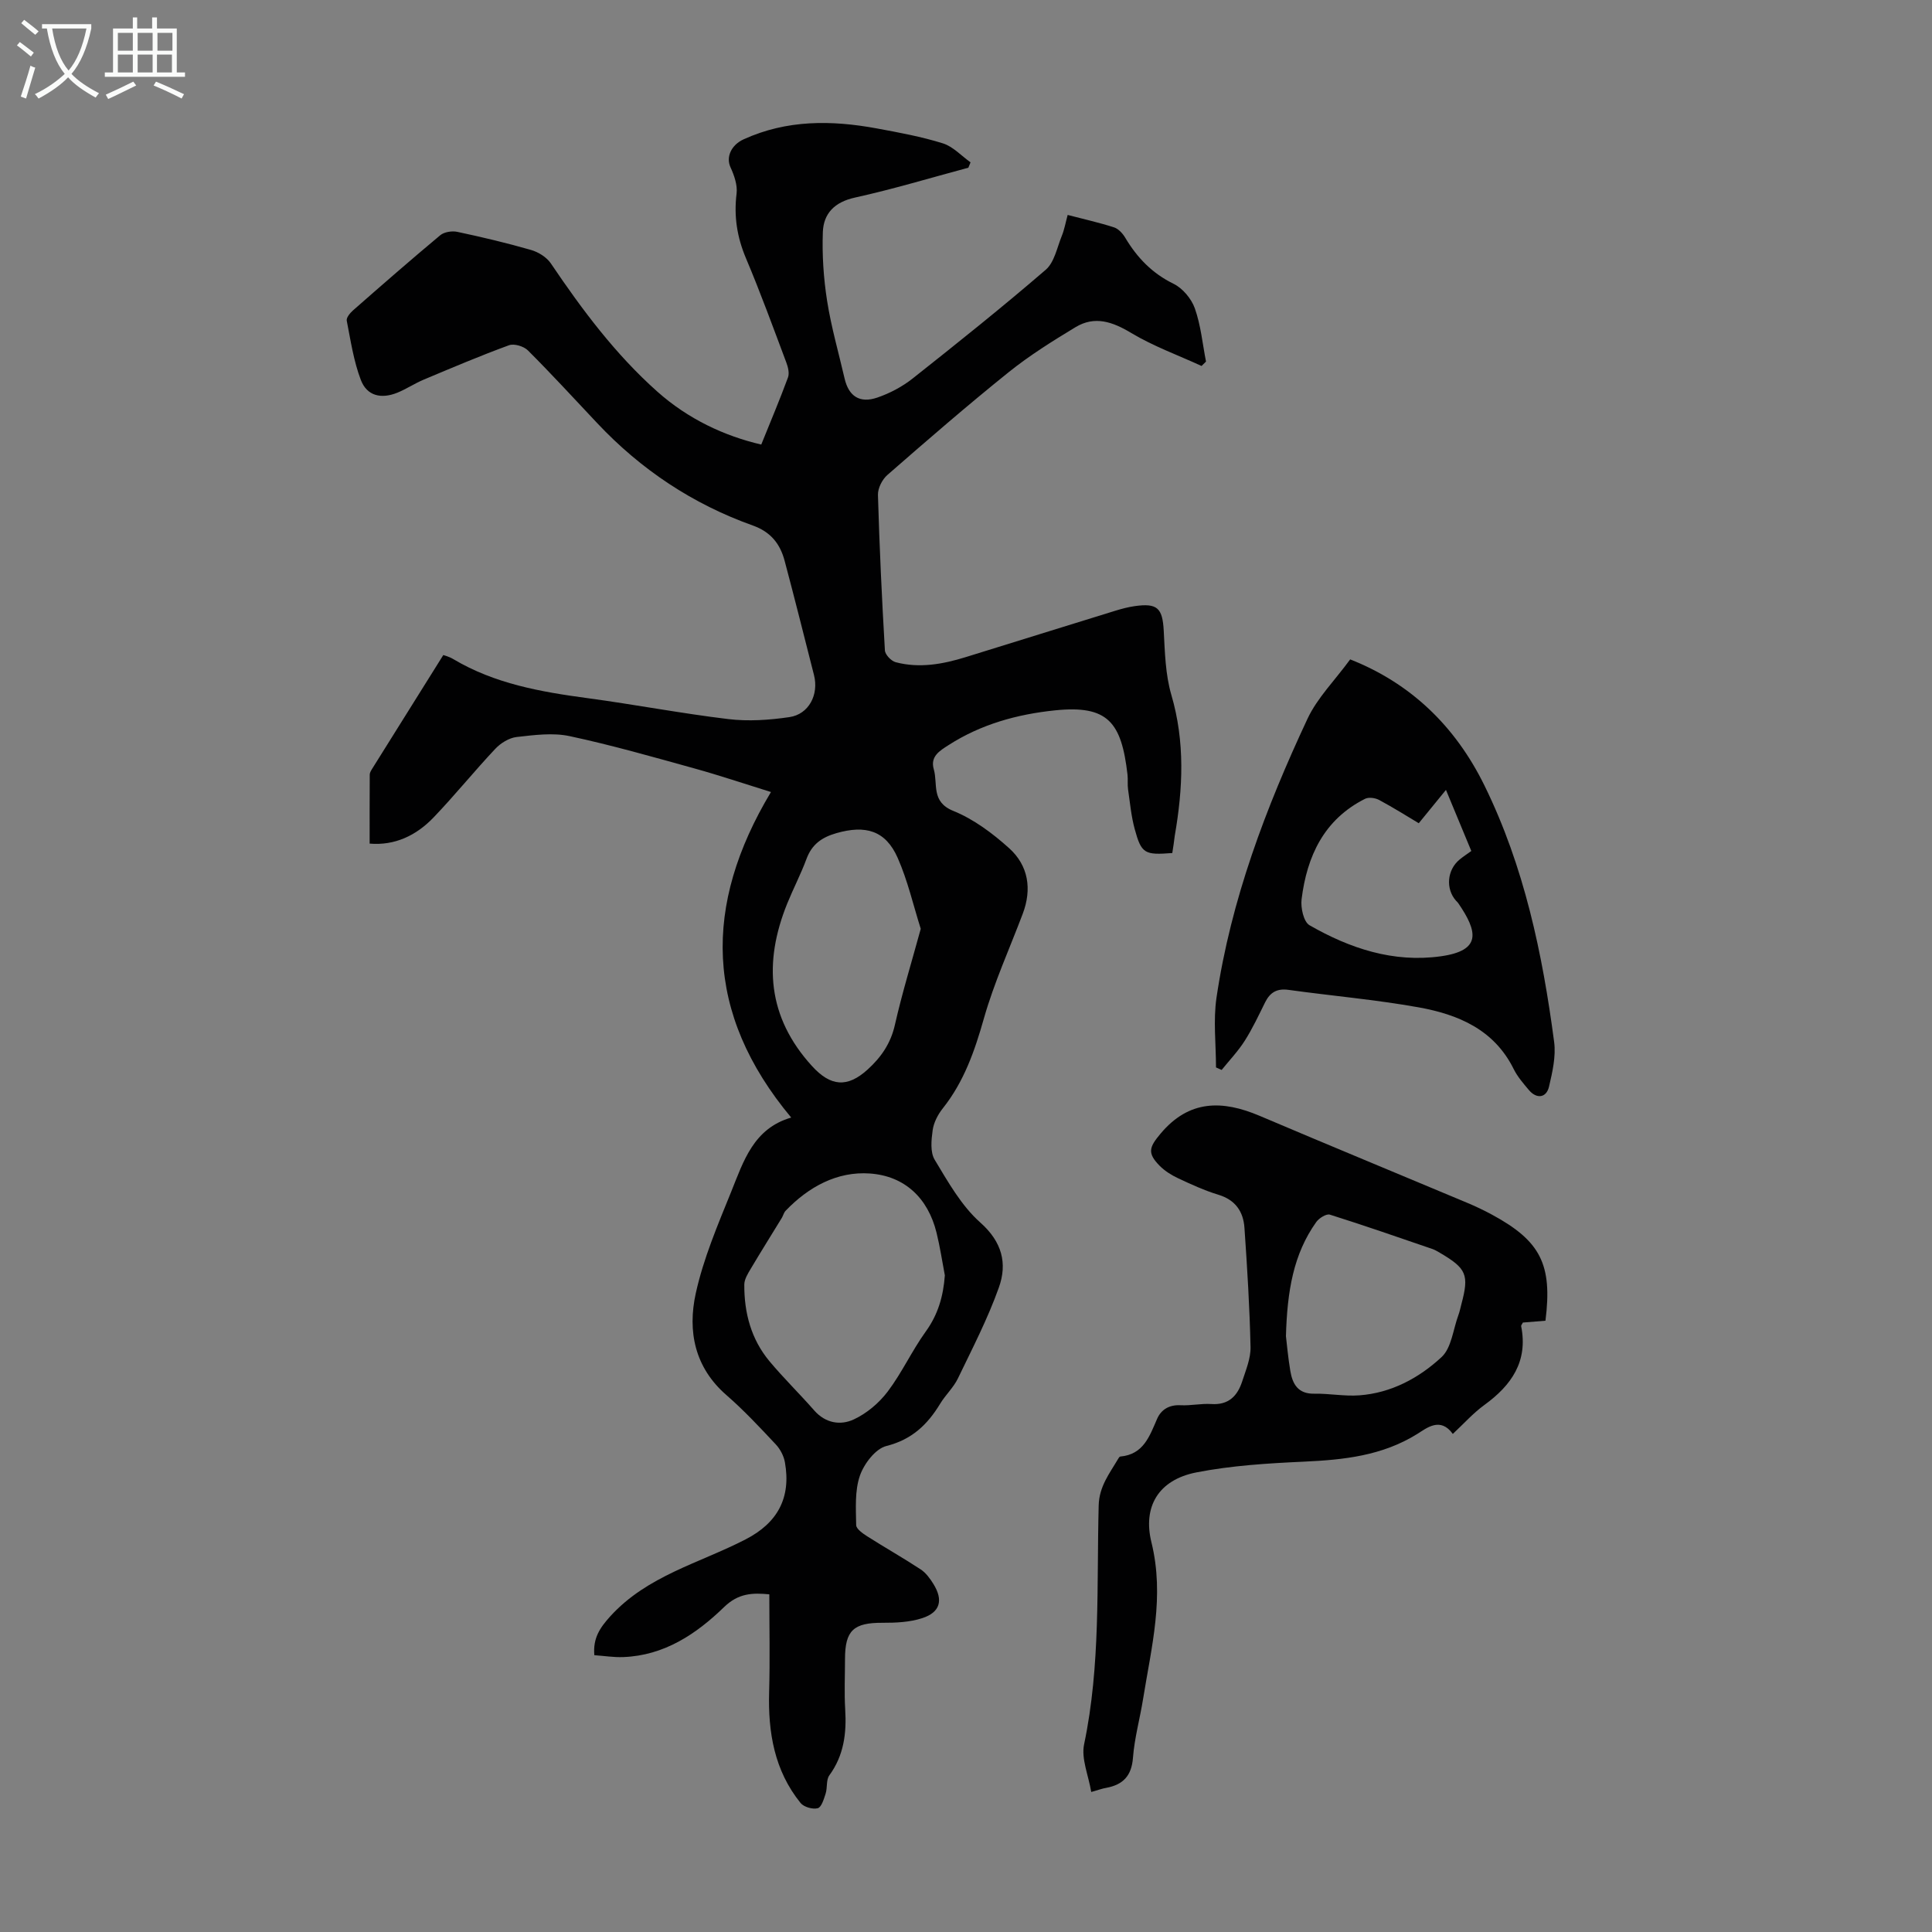 <svg enable-background="new 0 0 400 400" viewBox="0 0 400 400" xmlns="http://www.w3.org/2000/svg"><rect x="0" y="0" width="400" height="400" fill="#808080" stroke="none"/><g fill="#010102"><path d="m242.71 176.61c-5.74.45-6.39.14-7.78-4.96-.73-2.67-.98-5.48-1.38-8.23-.14-.99 0-2.02-.11-3.02-1.25-10.88-4.05-14.45-15-13.33-7.87.81-15.37 2.89-22.09 7.22-1.77 1.14-3.8 2.31-3.02 4.98.88 3.03-.61 6.73 4.02 8.61 4.23 1.71 8.15 4.64 11.58 7.73 3.99 3.59 4.75 8.46 2.82 13.57-2.72 7.21-5.94 14.27-8.04 21.66-1.91 6.74-4.12 13.11-8.52 18.64-1.01 1.27-1.87 2.93-2.09 4.5-.28 2.02-.54 4.56.42 6.14 2.77 4.59 5.52 9.51 9.44 12.99 4.53 4.02 5.62 8.48 3.85 13.44-2.3 6.47-5.5 12.64-8.49 18.85-.91 1.88-2.56 3.4-3.66 5.21-2.63 4.34-5.86 7.44-11.15 8.77-2.26.57-4.63 3.69-5.48 6.15-1.08 3.14-.82 6.79-.77 10.22.01.8 1.37 1.74 2.29 2.33 3.66 2.33 7.45 4.47 11.07 6.85 1.08.71 1.93 1.88 2.63 3.01 2.08 3.35 1.43 5.86-2.31 7.08-2.57.84-5.45.97-8.19.96-6.01-.03-7.8 1.56-7.8 7.52 0 3.47-.17 6.95.04 10.41.3 4.92-.26 9.51-3.28 13.65-.69.94-.38 2.55-.77 3.78-.36 1.12-.86 2.83-1.63 3.03-1.05.28-2.88-.24-3.56-1.08-5.42-6.7-6.75-14.6-6.51-23 .19-6.67.04-13.36.04-20.2-3.51-.34-6.4-.24-9.37 2.64-5.74 5.57-12.38 10.03-20.86 10.35-1.97.08-3.95-.25-6-.39-.3-3.53 1.13-5.65 3.31-8.06 7.66-8.42 18.47-10.99 28.01-15.92 6.64-3.42 9.44-8.62 8.14-15.95-.23-1.32-.97-2.73-1.89-3.71-3.29-3.51-6.59-7.05-10.21-10.2-6.61-5.74-8.07-13.25-6.37-21.03 1.58-7.23 4.56-14.2 7.36-21.12 2.53-6.26 4.6-13.07 12.41-15.32-18.04-21.63-18.26-43.98-4.19-67.4-5.6-1.74-10.64-3.44-15.76-4.86-8.6-2.38-17.2-4.85-25.92-6.71-3.5-.75-7.34-.23-10.98.18-1.56.18-3.3 1.26-4.41 2.44-4.37 4.64-8.38 9.62-12.79 14.22-3.59 3.75-8.04 5.85-13.23 5.41 0-4.95-.01-9.61.02-14.28 0-.41.27-.84.5-1.21 4.82-7.72 9.65-15.44 14.73-23.55.1.04 1.17.3 2.07.84 8.56 5.1 18.08 6.78 27.76 8.08 9.75 1.31 19.43 3.17 29.19 4.34 4.15.5 8.49.2 12.64-.41 4.03-.59 6.12-4.66 5.09-8.7-2.01-7.89-3.98-15.79-6.08-23.66-.93-3.5-2.86-5.98-6.59-7.31-12.42-4.43-23.15-11.56-32.2-21.18-4.76-5.05-9.45-10.17-14.36-15.07-.86-.86-2.85-1.46-3.92-1.07-5.97 2.18-11.82 4.67-17.68 7.13-1.85.78-3.55 1.92-5.4 2.68-3.39 1.38-6.33.68-7.59-2.62-1.49-3.9-2.11-8.15-2.92-12.28-.12-.61.68-1.58 1.29-2.12 5.97-5.24 11.96-10.47 18.06-15.56.82-.69 2.43-.94 3.53-.71 5.13 1.09 10.24 2.3 15.27 3.75 1.53.44 3.24 1.5 4.11 2.79 6.47 9.58 13.35 18.8 22.03 26.53 6.39 5.69 13.9 9.2 21.53 10.97 1.94-4.8 3.84-9.3 5.53-13.88.33-.89.02-2.16-.35-3.13-2.71-7.22-5.35-14.47-8.35-21.57-1.84-4.36-2.52-8.67-1.94-13.37.22-1.75-.49-3.78-1.26-5.46-.98-2.13.17-4.62 2.71-5.78 8.94-4.08 18.21-3.99 27.59-2.26 4.6.85 9.23 1.7 13.67 3.09 2.11.66 3.83 2.58 5.73 3.93-.15.37-.3.74-.45 1.11-7.83 2.1-15.6 4.45-23.5 6.19-4.22.93-6.49 3.3-6.63 7.16-.17 4.74.15 9.57.89 14.26.85 5.4 2.38 10.69 3.61 16.02.85 3.68 3.12 5.22 6.79 3.96 2.59-.89 5.16-2.25 7.31-3.95 9.3-7.36 18.57-14.77 27.55-22.51 1.79-1.55 2.34-4.59 3.32-7 .54-1.32.78-2.75 1.22-4.35 3.37.88 6.52 1.58 9.59 2.57.91.29 1.79 1.25 2.31 2.12 2.46 4.13 5.56 7.38 10.01 9.56 1.89.92 3.71 3.09 4.42 5.1 1.24 3.51 1.59 7.33 2.31 11.01-.31.3-.61.61-.92.91-4.87-2.24-9.97-4.08-14.54-6.82-3.89-2.34-7.57-3.62-11.56-1.21-4.76 2.88-9.52 5.85-13.85 9.33-8.55 6.87-16.84 14.06-25.1 21.27-1.07.93-1.99 2.75-1.95 4.13.31 10.74.81 21.47 1.44 32.19.05.88 1.3 2.19 2.22 2.44 4.91 1.3 9.76.42 14.51-1.05 10.35-3.2 20.68-6.43 31.03-9.62 1.28-.39 2.59-.74 3.91-.93 4.76-.69 5.81.4 6.06 5.11.24 4.44.34 9.03 1.57 13.24 2.86 9.75 2.41 19.41.71 29.19-.15 1.23-.32 2.42-.51 3.57zm-47.09 87.44c-.56-2.94-1-5.92-1.72-8.83-1.78-7.22-6.62-11.75-13.8-12.26-6.77-.48-12.7 2.76-17.46 7.73-.37.39-.49 1-.78 1.47-2.14 3.51-4.33 6.99-6.43 10.53-.6 1.01-1.32 2.16-1.33 3.25-.04 5.85 1.41 11.34 5.22 15.9 2.93 3.51 6.23 6.72 9.24 10.16 2.34 2.68 5.47 3.16 8.22 1.87 2.67-1.24 5.21-3.39 7-5.75 2.95-3.9 5.02-8.46 7.88-12.43 2.56-3.54 3.64-7.32 3.96-11.64zm-4.99-71.75c-1.53-4.82-2.69-9.97-4.78-14.7-2.51-5.67-6.65-6.83-12.67-5.11-3.07.88-5.09 2.33-6.21 5.35-1.16 3.13-2.72 6.12-3.98 9.22-4.95 12.22-4.1 23.54 5.13 33.66 3.84 4.21 7.3 4.55 11.53.7 2.78-2.53 4.77-5.4 5.63-9.24 1.47-6.5 3.44-12.9 5.35-19.88z"/><path d="m225.93 371.01c-.58-3.47-2.1-6.89-1.48-9.86 3.44-16.36 2.59-32.95 3.02-49.45.1-3.97 2.25-6.63 4.03-9.66.11-.19.28-.47.44-.48 4.8-.42 6.05-4.18 7.63-7.81.84-1.93 2.53-2.94 4.87-2.81 2.11.11 4.25-.39 6.36-.25 3.56.24 5.4-1.67 6.38-4.68.75-2.32 1.78-4.75 1.73-7.11-.18-8.24-.69-16.47-1.26-24.7-.23-3.33-1.85-5.76-5.36-6.83-2.87-.87-5.64-2.14-8.37-3.42-1.39-.65-2.77-1.52-3.84-2.6-2.58-2.63-2.16-3.83.2-6.64 5.9-7.04 12.79-6.97 20.51-3.69 14.28 6.07 28.62 11.98 42.93 17.99 1.75.73 3.47 1.55 5.14 2.45 10.1 5.46 12.58 10.32 11.11 21.98-1.55.12-3.15.25-4.67.38-.19.37-.4.59-.36.75 1.45 7.3-2 12.23-7.61 16.31-2.33 1.69-4.28 3.89-6.54 6-2.59-3.59-5.41-1.21-7.37.01-7.27 4.52-15.21 5.35-23.46 5.73-7.44.34-14.96.8-22.24 2.22-7.94 1.55-11.13 7.16-9.33 14.47 2.76 11.22 0 21.68-1.72 32.4-.65 4.08-1.79 8.11-2.1 12.21-.29 3.79-2.08 5.59-5.55 6.24-.75.12-1.47.39-3.09.85zm40.31-94.36c.18 1.47.43 4.36.91 7.21.46 2.71 1.6 4.75 4.95 4.69 3.11-.06 6.25.57 9.34.34 6.6-.49 12.34-3.58 17.01-7.91 2.08-1.92 2.4-5.75 3.5-8.72.27-.73.42-1.5.62-2.26 1.62-6.08 1.08-7.38-4.49-10.64-.48-.28-.97-.58-1.49-.76-7.07-2.42-14.12-4.88-21.25-7.12-.73-.23-2.23.71-2.81 1.51-4.74 6.64-6.03 14.29-6.29 23.66z"/><path d="m279.54 136.52c12.43 4.9 21.71 13.71 27.8 26.11 8.24 16.79 12.01 34.78 14.43 53.11.39 2.99-.36 6.22-1.06 9.23-.55 2.37-2.58 2.61-4.18.7-1.15-1.37-2.36-2.76-3.14-4.34-4.06-8.2-11.53-11.31-19.73-12.78-8.9-1.59-17.94-2.37-26.9-3.61-2.37-.33-3.8.52-4.82 2.56-1.34 2.7-2.62 5.45-4.23 7.98-1.37 2.16-3.17 4.04-4.78 6.04-.39-.17-.78-.35-1.17-.52 0-4.82-.59-9.72.1-14.43 3-20.29 10.21-39.31 18.85-57.77 2.03-4.32 5.62-7.89 8.83-12.28zm14.2 33.92c-2.3-1.37-5.2-3.2-8.21-4.82-.81-.43-2.16-.62-2.92-.23-8.5 4.28-12.02 11.87-13.13 20.78-.22 1.76.42 4.69 1.64 5.39 8.36 4.8 17.36 7.8 27.18 6.43 8.44-1.18 7.7-5.05 3.6-11.02-.13-.18-.3-.33-.45-.49-2.18-2.46-1.86-6.36.73-8.51.75-.62 1.57-1.15 2.44-1.78-1.63-3.94-3.2-7.72-5.25-12.65-2.15 2.62-3.76 4.6-5.63 6.9z"/></g><path d="m6.4 11.7c-1-.8-1.9-1.6-2.9-2.3l.6-.7c.9.7 1.9 1.4 2.9 2.2zm-2.1 8.3c.7-2.1 1.4-4.2 2-6.4.2.1.6.3 1 .4-.7 2.3-1.3 4.4-1.9 6.4zm3-12.8c-1.1-.9-2.1-1.7-2.9-2.4l.6-.7c1 .8 2 1.5 3 2.4zm1.4-1.3v-.9h10.2v.9c-.9 4.2-2.3 7.3-4.1 9.4 1.3 1.4 3.2 2.7 5.7 4-.2.2-.4.5-.7.9-2.5-1.4-4.4-2.7-5.7-4.2-1.4 1.5-3.5 3-6.1 4.4 0 0 0 0-.1-.1-.3-.4-.5-.7-.7-.8 2.7-1.3 4.7-2.8 6.2-4.2-1.8-2.2-3-5.3-3.7-9.4zm9.2 0h-7.1c.6 3.8 1.7 6.7 3.4 8.7 1.7-2 2.9-4.8 3.7-8.7z" fill="#fafbfa"/><path d="m31.6 3.6h.9v2.3h4.1v9.1h1.7v.9h-16.6v-.9h1.7v-9.1h4.1v-2.3h.9v2.3h3.1v-2.3zm-4 13.3.6.8c-1.9.9-3.8 1.9-5.8 2.8-.2-.3-.3-.6-.5-.9 2-.9 3.9-1.8 5.7-2.7zm-3.2-10.1v3.7h3.1v-3.7zm0 4.5v3.7h3.1v-3.7zm4.1-4.5v3.7h3.1v-3.7zm0 4.5v3.7h3.1v-3.7zm9.1 9.1c-2.1-1.1-4.1-2-5.8-2.7l.5-.8c2.2.9 4.1 1.8 5.8 2.6zm-1.9-13.6h-3.1v3.7h3.1zm-3.2 4.5v3.7h3.1v-3.7z" fill="#fafbfa"/></svg>